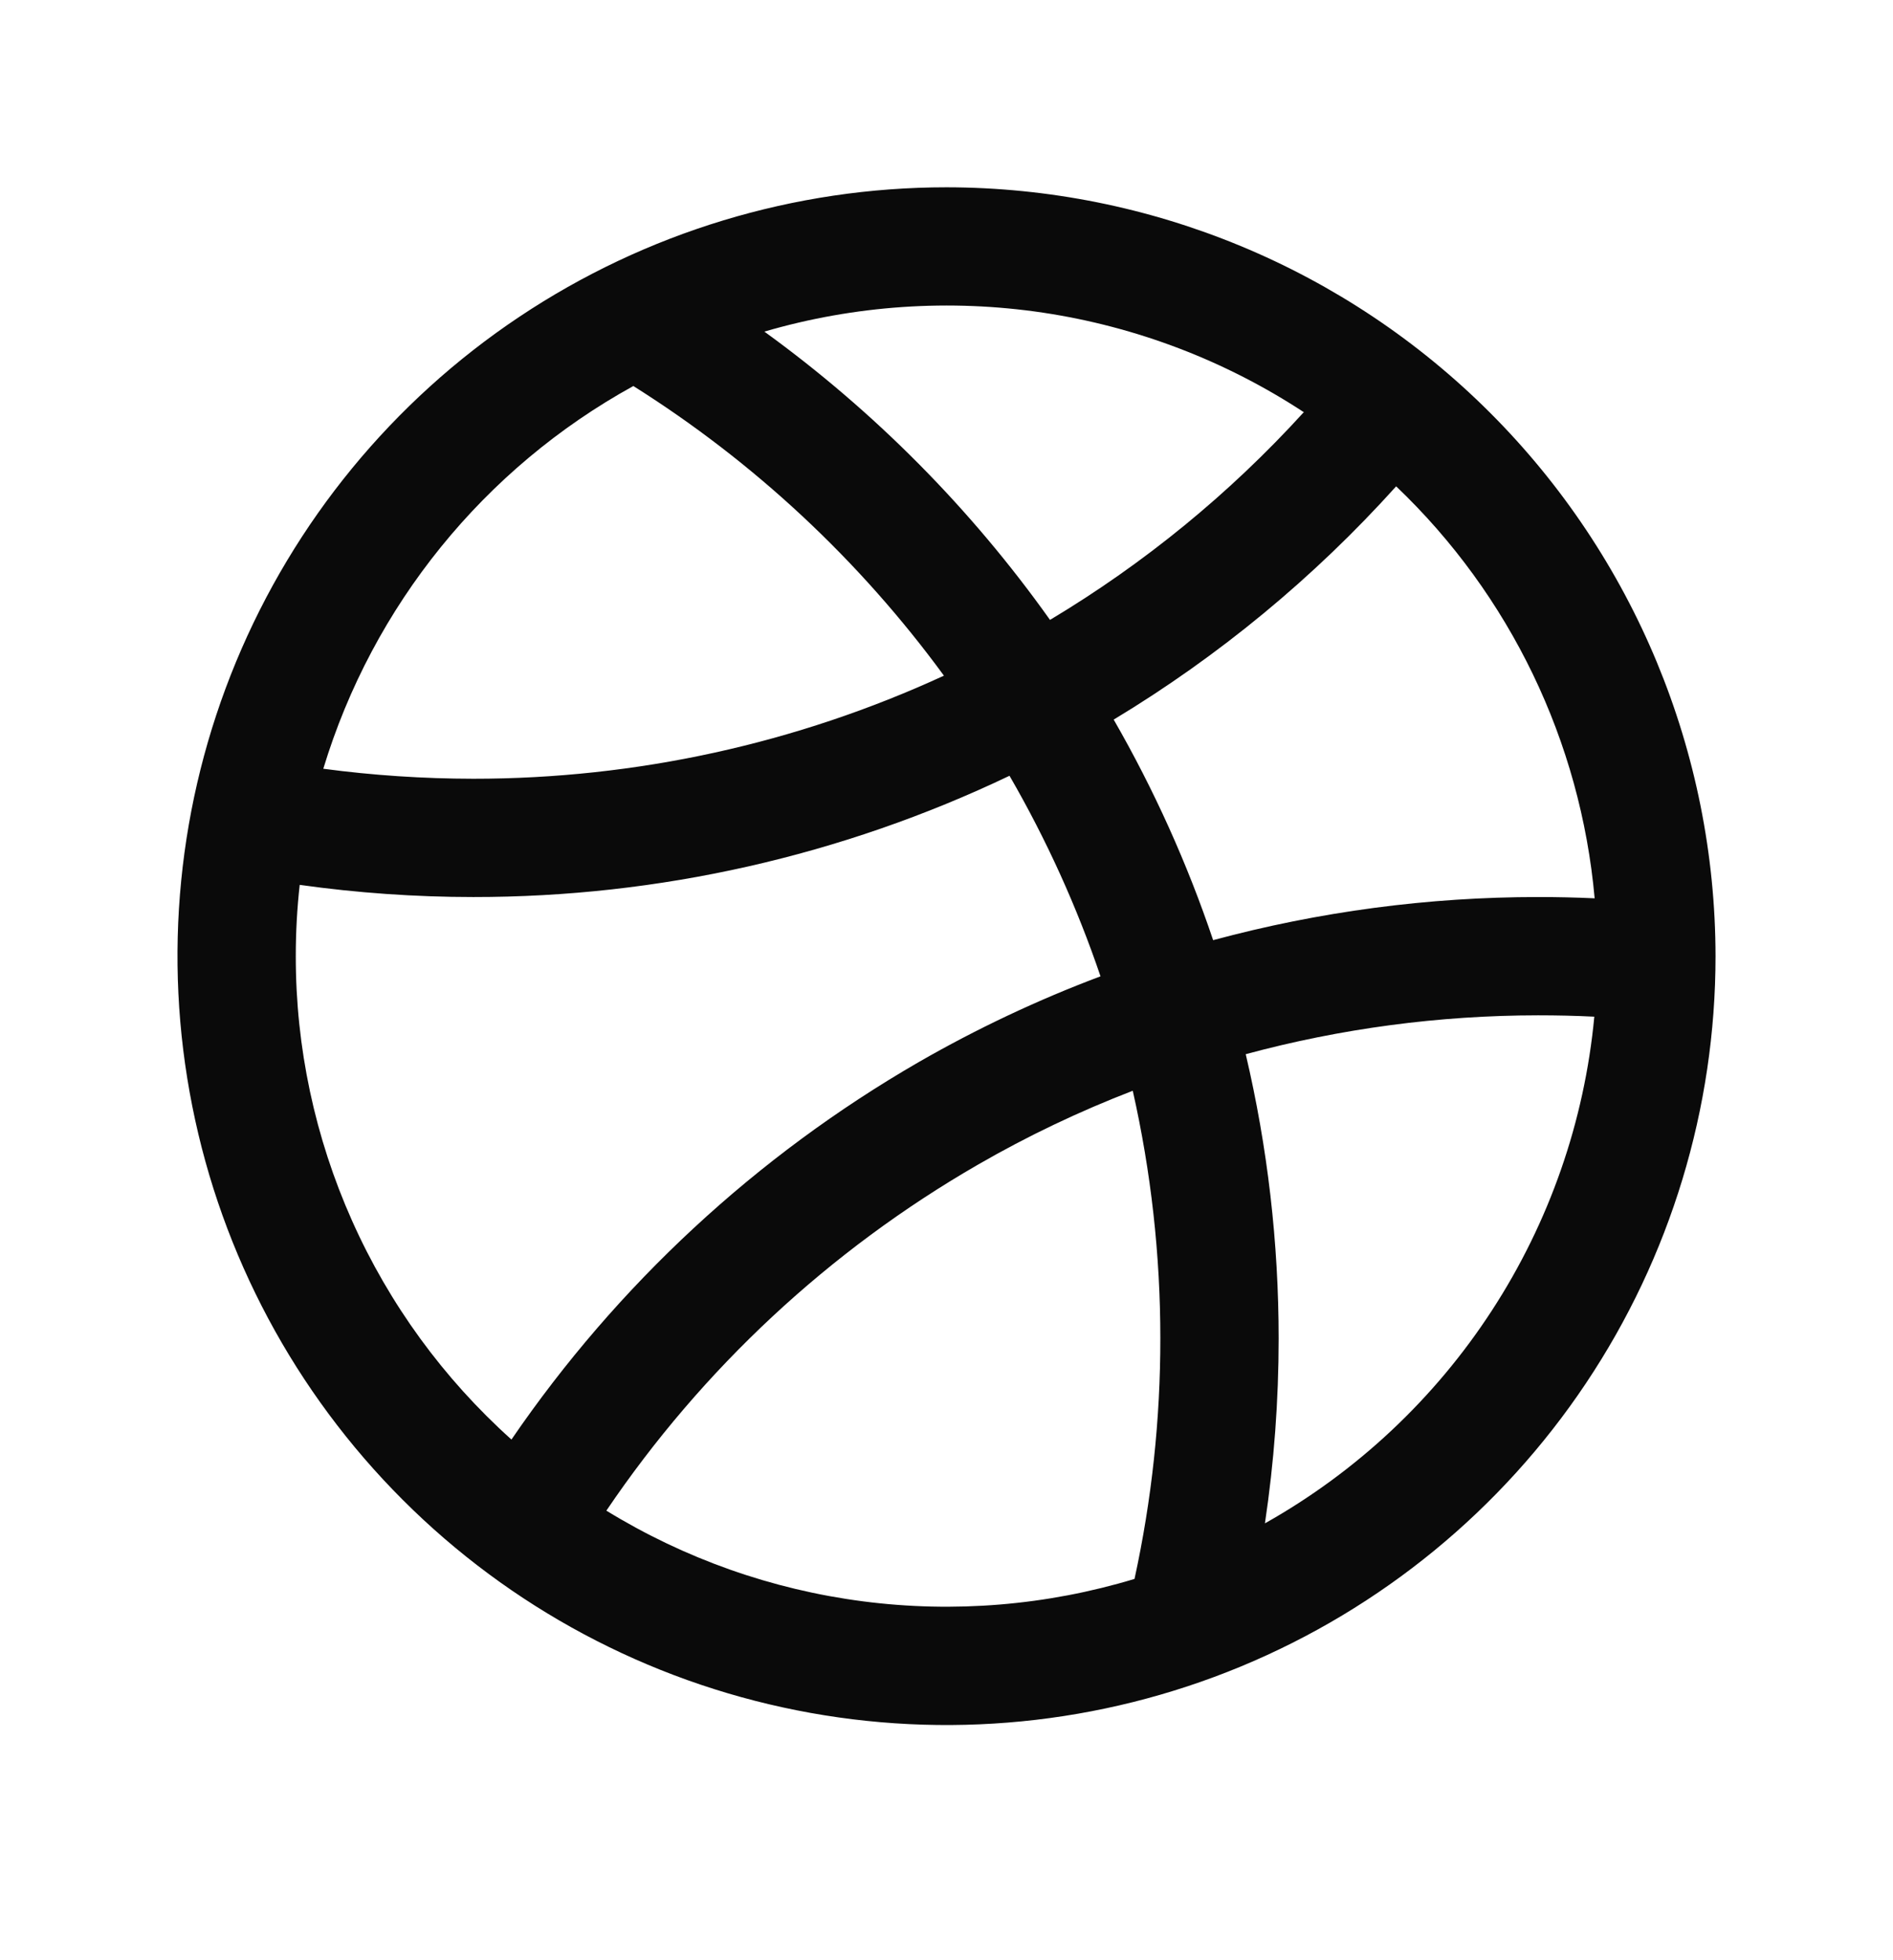 <svg width="28" height="29" viewBox="0 0 28 29" fill="none" xmlns="http://www.w3.org/2000/svg">
<g id="DribbbleLogo">
<path id="Vector" d="M14 2.771C11.75 2.771 9.551 3.438 7.68 4.688C5.81 5.937 4.352 7.714 3.491 9.792C2.63 11.871 2.405 14.158 2.844 16.365C3.282 18.571 4.366 20.598 5.957 22.189C7.547 23.78 9.574 24.863 11.781 25.302C13.987 25.741 16.274 25.516 18.353 24.655C20.431 23.794 22.208 22.336 23.458 20.465C24.708 18.595 25.375 16.395 25.375 14.146C25.372 11.13 24.172 8.238 22.04 6.106C19.907 3.973 17.016 2.774 14 2.771ZM23.587 13.29C23.308 13.277 23.029 13.271 22.75 13.271C21.127 13.271 19.511 13.486 17.944 13.909C17.562 12.776 17.069 11.682 16.473 10.646C18.028 9.708 19.436 8.545 20.651 7.195C22.337 8.803 23.38 10.97 23.587 13.29ZM19.281 6.102C18.188 7.303 16.924 8.337 15.531 9.171C14.364 7.529 12.937 6.088 11.306 4.906C12.644 4.515 14.051 4.42 15.43 4.626C16.808 4.833 18.126 5.336 19.291 6.102H19.281ZM9.368 5.711C11.156 6.836 12.714 8.29 13.962 9.996C11.779 11.002 9.404 11.522 7 11.521C6.258 11.52 5.517 11.471 4.782 11.373C5.514 8.96 7.159 6.928 9.368 5.711ZM4.375 14.146C4.375 13.793 4.394 13.441 4.433 13.091C5.283 13.21 6.141 13.271 7 13.271C9.745 13.273 12.455 12.66 14.932 11.477C15.477 12.419 15.928 13.413 16.278 14.444C15.349 14.793 14.449 15.218 13.589 15.713C11.188 17.1 9.13 19.008 7.565 21.297C6.561 20.396 5.758 19.294 5.208 18.061C4.658 16.829 4.374 15.495 4.375 14.146ZM8.969 22.349C10.389 20.248 12.268 18.498 14.464 17.231C15.198 16.807 15.964 16.442 16.755 16.137C17.026 17.339 17.163 18.566 17.163 19.798C17.164 20.995 17.036 22.189 16.781 23.359C15.482 23.752 14.113 23.865 12.767 23.691C11.42 23.517 10.126 23.059 8.969 22.349ZM18.71 22.538C18.845 21.633 18.913 20.719 18.913 19.803C18.913 18.387 18.75 16.975 18.426 15.596C19.836 15.215 21.29 15.022 22.75 15.021C23.027 15.021 23.305 15.027 23.582 15.041C23.436 16.591 22.916 18.083 22.067 19.388C21.219 20.693 20.067 21.774 18.71 22.537V22.538Z" fill="#0A0A0A"/>
</g>
</svg>
